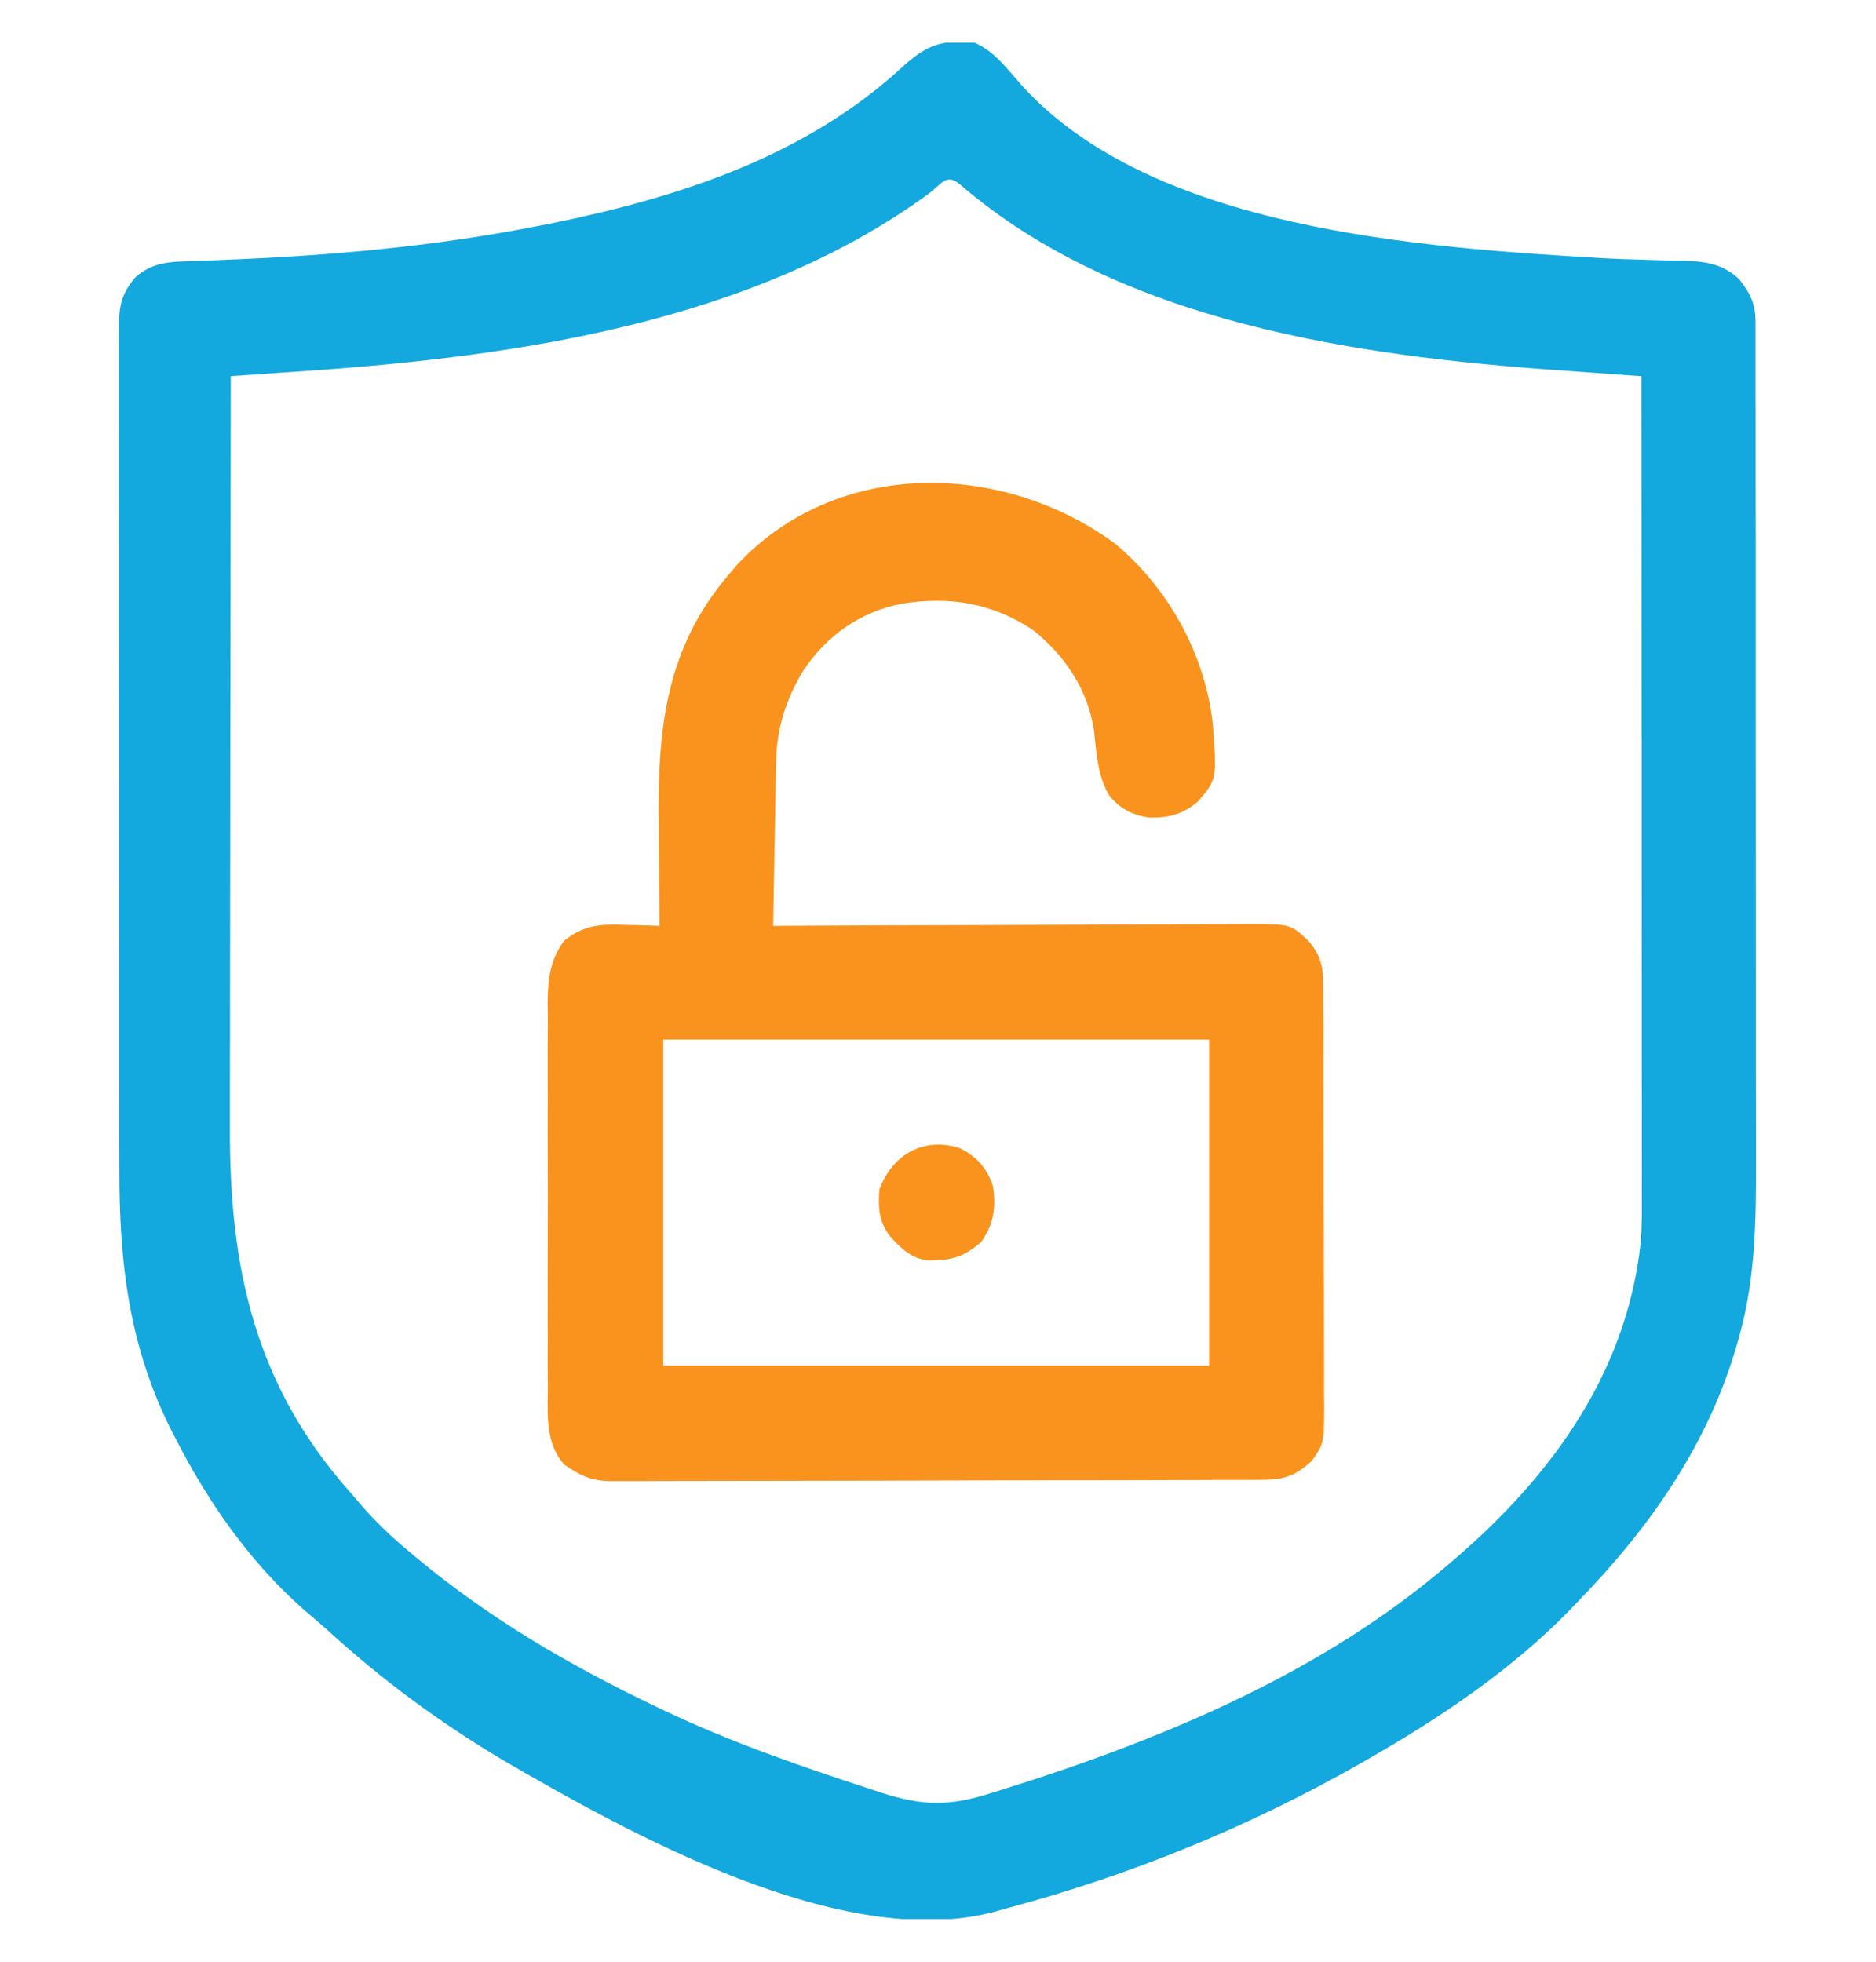 <svg xmlns="http://www.w3.org/2000/svg" width="22" height="23" viewBox="0 0 22 23" fill="none"><g clip-path="url(#clip0_546_2414)"><path d="M11.429 0.5C11.663 0.603 11.809 0.805 11.976 0.994C13.509 2.699 16.681 2.902 18.804 3.028C18.956 3.036 19.108 3.041 19.26 3.045C19.336 3.048 19.336 3.048 19.414 3.05C19.511 3.053 19.608 3.055 19.705 3.056C19.977 3.063 20.184 3.08 20.394 3.272C20.528 3.444 20.587 3.562 20.587 3.779C20.587 3.817 20.587 3.855 20.587 3.894C20.587 3.936 20.587 3.978 20.587 4.021C20.587 4.065 20.587 4.109 20.587 4.155C20.587 4.304 20.587 4.454 20.587 4.603C20.587 4.71 20.588 4.817 20.588 4.924C20.588 5.185 20.588 5.445 20.588 5.706C20.588 5.918 20.588 6.13 20.589 6.342C20.589 6.944 20.589 7.547 20.589 8.149C20.589 8.197 20.589 8.197 20.589 8.247C20.589 8.28 20.589 8.312 20.589 8.346C20.589 8.871 20.59 9.397 20.59 9.923C20.591 10.463 20.591 11.003 20.591 11.544C20.591 11.847 20.591 12.15 20.591 12.453C20.592 12.738 20.592 13.024 20.592 13.31C20.592 13.414 20.592 13.518 20.592 13.623C20.594 14.305 20.585 14.976 20.404 15.638C20.395 15.672 20.386 15.706 20.376 15.74C20.043 16.916 19.361 17.893 18.519 18.762C18.485 18.797 18.451 18.832 18.417 18.869C17.742 19.564 16.907 20.129 16.069 20.609C16.033 20.63 15.997 20.651 15.96 20.672C14.654 21.416 13.268 21.983 11.816 22.371C11.76 22.387 11.704 22.402 11.649 22.418C9.871 22.883 7.387 21.503 5.889 20.631C5.152 20.192 4.471 19.689 3.838 19.11C3.748 19.029 3.657 18.952 3.566 18.875C2.935 18.321 2.442 17.615 2.062 16.871C2.048 16.844 2.034 16.817 2.019 16.789C1.512 15.791 1.397 14.801 1.4 13.692C1.399 13.581 1.399 13.47 1.399 13.359C1.398 13.091 1.398 12.822 1.398 12.554C1.398 12.336 1.398 12.118 1.398 11.899C1.398 11.868 1.398 11.837 1.398 11.805C1.398 11.742 1.398 11.678 1.398 11.615C1.397 11.023 1.397 10.431 1.398 9.838C1.398 9.297 1.398 8.756 1.397 8.214C1.396 7.657 1.395 7.1 1.396 6.543C1.396 6.23 1.396 5.918 1.395 5.606C1.394 5.312 1.394 5.019 1.395 4.726C1.395 4.618 1.395 4.511 1.395 4.403C1.394 4.256 1.395 4.11 1.396 3.963C1.395 3.899 1.395 3.899 1.394 3.833C1.397 3.582 1.424 3.443 1.589 3.25C1.793 3.071 1.991 3.07 2.252 3.061C2.328 3.058 2.404 3.055 2.479 3.053C2.519 3.051 2.559 3.05 2.601 3.048C3.847 3 5.09 2.891 6.316 2.648C6.359 2.64 6.402 2.631 6.446 2.623C7.967 2.315 9.461 1.832 10.612 0.758C10.889 0.516 11.059 0.465 11.429 0.5ZM10.897 2.267C8.825 3.782 6.059 4.18 3.564 4.351C3.48 4.357 3.397 4.362 3.313 4.368C3.111 4.382 2.908 4.396 2.706 4.41C2.704 5.655 2.703 6.9 2.702 8.145C2.702 8.26 2.702 8.376 2.701 8.491C2.701 8.52 2.701 8.549 2.701 8.578C2.701 9.012 2.7 9.446 2.7 9.879C2.699 10.384 2.698 10.888 2.698 11.392C2.698 11.659 2.698 11.926 2.697 12.192C2.696 12.444 2.696 12.696 2.696 12.947C2.696 13.039 2.696 13.131 2.696 13.223C2.69 14.884 2.996 16.257 4.124 17.516C4.155 17.552 4.186 17.588 4.218 17.626C4.402 17.839 4.595 18.025 4.812 18.203C4.833 18.221 4.855 18.239 4.877 18.258C5.735 18.974 6.684 19.528 7.691 20.008C7.722 20.023 7.754 20.038 7.787 20.054C8.569 20.426 9.382 20.706 10.204 20.975C10.248 20.989 10.292 21.004 10.337 21.019C10.825 21.175 11.13 21.18 11.622 21.023C11.698 20.999 11.698 20.999 11.776 20.975C13.565 20.414 15.384 19.666 16.843 18.461C16.868 18.441 16.892 18.42 16.918 18.399C18.116 17.406 19.067 16.167 19.24 14.573C19.255 14.395 19.255 14.216 19.254 14.037C19.254 13.995 19.254 13.954 19.254 13.911C19.255 13.774 19.254 13.636 19.254 13.498C19.254 13.399 19.254 13.3 19.254 13.201C19.254 12.932 19.254 12.664 19.253 12.395C19.253 12.114 19.253 11.834 19.253 11.553C19.253 11.082 19.253 10.611 19.252 10.14C19.252 9.655 19.252 9.17 19.252 8.685C19.252 8.655 19.251 8.625 19.251 8.594C19.251 8.444 19.251 8.294 19.251 8.144C19.251 6.899 19.25 5.655 19.249 4.41C19.199 4.407 19.15 4.403 19.099 4.4C18.911 4.386 18.723 4.373 18.535 4.359C18.454 4.354 18.373 4.348 18.293 4.342C15.909 4.175 13.136 3.783 11.256 2.161C11.099 2.03 11.047 2.152 10.897 2.267Z" fill="#13A8DE"></path><path d="M13.074 6.372C13.704 6.895 14.135 7.678 14.223 8.492C14.27 9.137 14.27 9.137 14.051 9.395C13.872 9.549 13.693 9.595 13.459 9.583C13.268 9.55 13.133 9.479 13.009 9.329C12.869 9.093 12.86 8.833 12.829 8.565C12.758 8.087 12.492 7.691 12.118 7.39C11.638 7.068 11.131 6.987 10.568 7.079C10.081 7.177 9.694 7.454 9.421 7.861C9.219 8.194 9.108 8.538 9.101 8.929C9.1 8.972 9.099 9.015 9.098 9.059C9.097 9.128 9.097 9.128 9.096 9.198C9.095 9.245 9.094 9.293 9.094 9.342C9.091 9.493 9.088 9.644 9.086 9.795C9.084 9.897 9.082 10 9.08 10.102C9.075 10.353 9.071 10.604 9.067 10.856C9.098 10.855 9.128 10.855 9.16 10.855C9.909 10.851 10.658 10.848 11.406 10.847C11.769 10.846 12.131 10.845 12.493 10.843C12.809 10.841 13.124 10.84 13.44 10.839C13.607 10.839 13.774 10.839 13.941 10.837C14.098 10.836 14.256 10.836 14.413 10.836C14.498 10.836 14.584 10.835 14.669 10.834C15.134 10.836 15.134 10.836 15.34 11.027C15.487 11.195 15.518 11.333 15.518 11.552C15.518 11.599 15.519 11.645 15.519 11.693C15.519 11.77 15.519 11.77 15.519 11.848C15.519 11.901 15.52 11.955 15.52 12.01C15.52 12.158 15.521 12.305 15.521 12.452C15.521 12.544 15.521 12.636 15.521 12.728C15.522 13.016 15.522 13.305 15.522 13.593C15.523 13.925 15.523 14.257 15.525 14.59C15.525 14.847 15.526 15.104 15.526 15.361C15.526 15.514 15.526 15.668 15.527 15.821C15.528 15.993 15.528 16.164 15.527 16.335C15.528 16.386 15.528 16.436 15.529 16.489C15.527 16.922 15.527 16.922 15.383 17.129C15.172 17.32 15.042 17.35 14.764 17.35C14.731 17.35 14.698 17.351 14.664 17.351C14.552 17.351 14.44 17.351 14.328 17.351C14.248 17.352 14.168 17.352 14.088 17.352C13.87 17.353 13.653 17.354 13.435 17.354C13.299 17.354 13.163 17.354 13.027 17.355C12.602 17.355 12.177 17.356 11.751 17.356C11.26 17.357 10.769 17.358 10.278 17.36C9.898 17.361 9.519 17.362 9.14 17.362C8.913 17.362 8.686 17.362 8.46 17.363C8.246 17.364 8.033 17.364 7.82 17.364C7.741 17.364 7.663 17.364 7.585 17.365C7.478 17.366 7.371 17.365 7.264 17.365C7.218 17.366 7.218 17.366 7.171 17.366C6.936 17.363 6.806 17.303 6.618 17.172C6.399 16.93 6.421 16.6 6.424 16.294C6.423 16.241 6.423 16.188 6.423 16.134C6.422 15.99 6.422 15.847 6.423 15.703C6.423 15.552 6.423 15.401 6.422 15.25C6.422 14.996 6.423 14.743 6.423 14.49C6.424 14.197 6.424 13.905 6.423 13.613C6.422 13.361 6.422 13.109 6.423 12.858C6.423 12.708 6.423 12.558 6.422 12.408C6.422 12.24 6.423 12.073 6.424 11.906C6.423 11.832 6.423 11.832 6.422 11.757C6.425 11.481 6.449 11.254 6.618 11.027C6.854 10.84 7.051 10.833 7.345 10.845C7.383 10.846 7.421 10.846 7.459 10.847C7.551 10.849 7.643 10.852 7.735 10.856C7.735 10.829 7.734 10.803 7.734 10.775C7.731 10.496 7.729 10.218 7.728 9.939C7.727 9.835 7.726 9.731 7.725 9.628C7.713 8.527 7.811 7.594 8.551 6.731C8.578 6.699 8.604 6.668 8.631 6.636C9.796 5.369 11.748 5.399 13.074 6.372ZM7.778 12.188C7.778 13.45 7.778 14.712 7.778 16.012C9.891 16.012 12.003 16.012 14.18 16.012C14.18 14.75 14.18 13.488 14.18 12.188C12.067 12.188 9.955 12.188 7.778 12.188Z" fill="#F9931D"></path><path d="M11.258 13.462C11.454 13.561 11.575 13.696 11.644 13.906C11.681 14.15 11.655 14.343 11.515 14.551C11.313 14.738 11.151 14.781 10.883 14.778C10.678 14.753 10.56 14.631 10.428 14.484C10.304 14.306 10.298 14.162 10.312 13.949C10.461 13.537 10.833 13.324 11.258 13.462Z" fill="#F9931D"></path></g><defs><clipPath id="clip0_546_2414"><rect width="22" height="22" fill="white" transform="translate(0 0.5)"></rect></clipPath></defs></svg>
